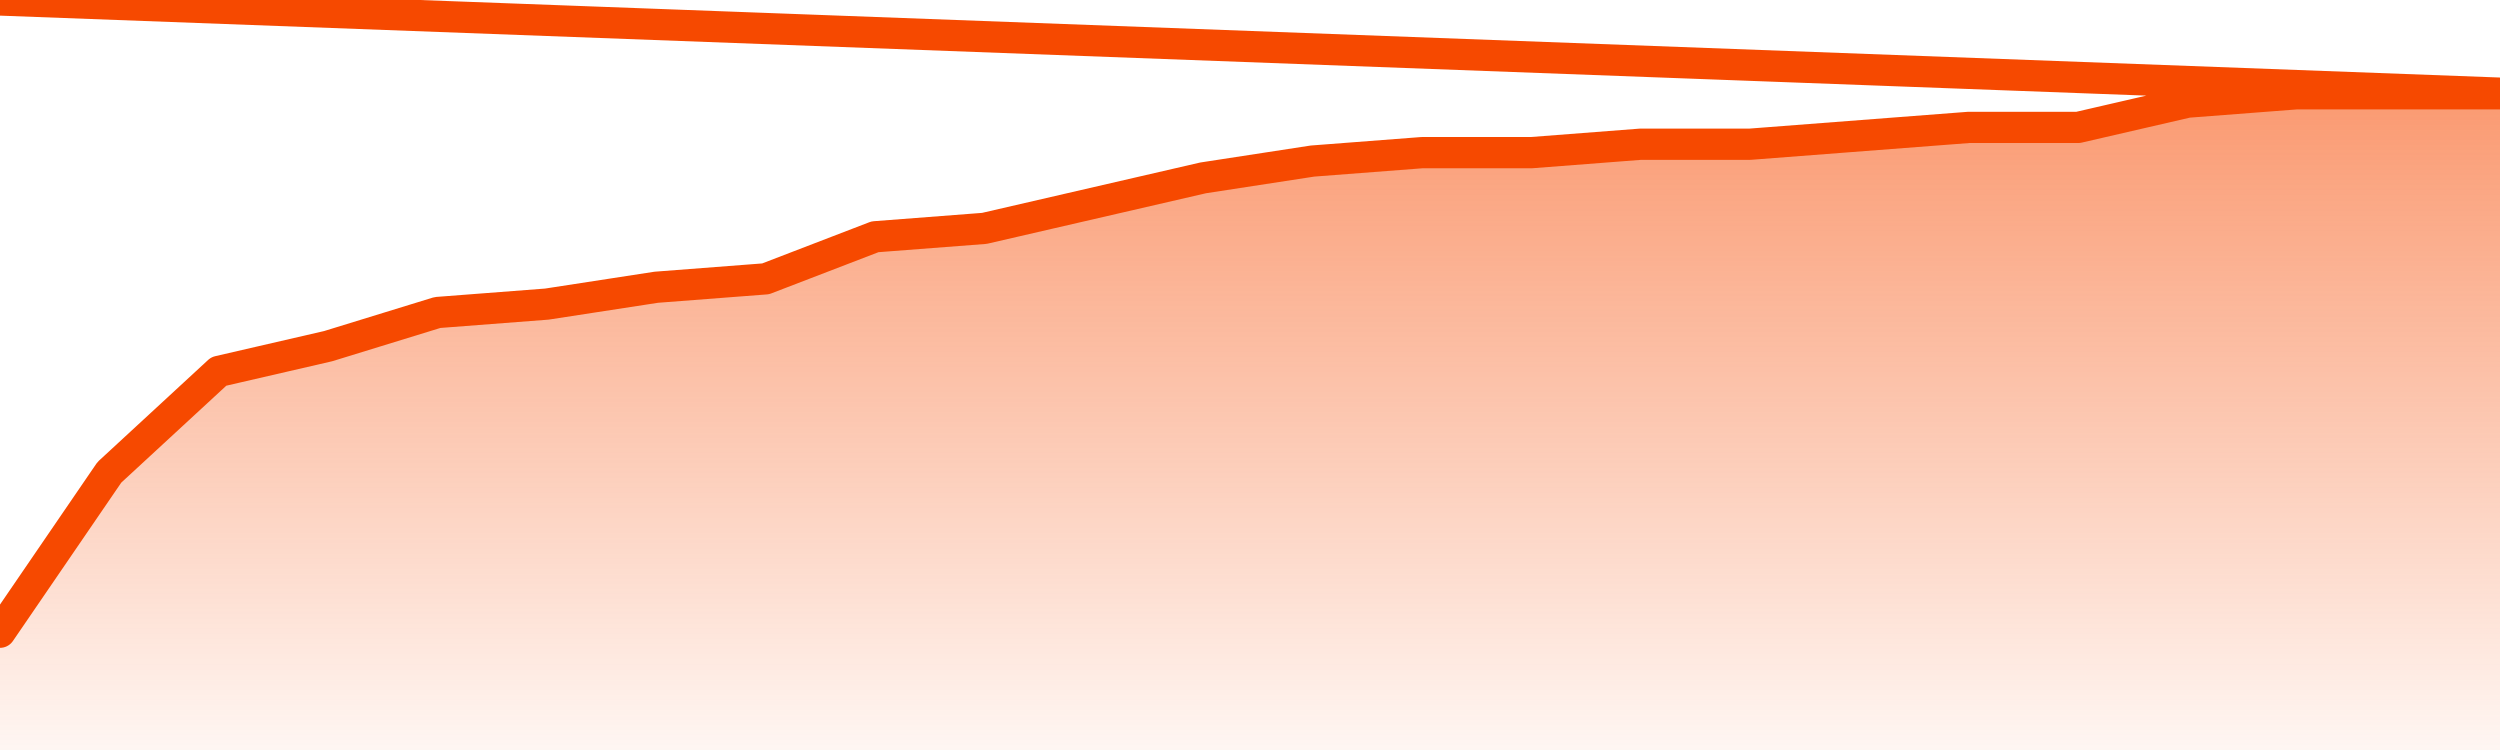       <svg
        version="1.1"
        xmlns="http://www.w3.org/2000/svg"
        width="80"
        height="24"
        viewBox="0 0 80 24">
        <defs>
          <linearGradient x1=".5" x2=".5" y2="1" id="gradient">
            <stop offset="0" stop-color="#F64900"/>
            <stop offset="1" stop-color="#f64900" stop-opacity="0"/>
          </linearGradient>
        </defs>
        <path
          fill="url(#gradient)"
          fill-opacity="0.56"
          stroke="none"
          d="M 0,26 0.0,20.231 3.5,15.115 7.0,11.885 10.5,11.077 14.0,10.0 17.5,9.731 21.0,9.192 24.5,8.923 28.0,7.577 31.5,7.308 35.0,6.5 38.5,5.692 42.0,5.154 45.5,4.885 49.0,4.885 52.5,4.615 56.0,4.615 59.5,4.346 63.0,4.077 66.5,4.077 70.0,3.269 73.5,3.0 77.0,3.0 80.5,3.0 82,26 Z"
        />
        <path
          fill="none"
          stroke="#F64900"
          stroke-width="1"
          stroke-linejoin="round"
          stroke-linecap="round"
          d="M 0.0,20.231 3.5,15.115 7.0,11.885 10.5,11.077 14.0,10.0 17.5,9.731 21.0,9.192 24.5,8.923 28.0,7.577 31.5,7.308 35.0,6.5 38.5,5.692 42.0,5.154 45.5,4.885 49.0,4.885 52.5,4.615 56.0,4.615 59.5,4.346 63.0,4.077 66.5,4.077 70.0,3.269 73.5,3.0 77.0,3.0 80.5,3.0.join(' ') }"
        />
      </svg>
